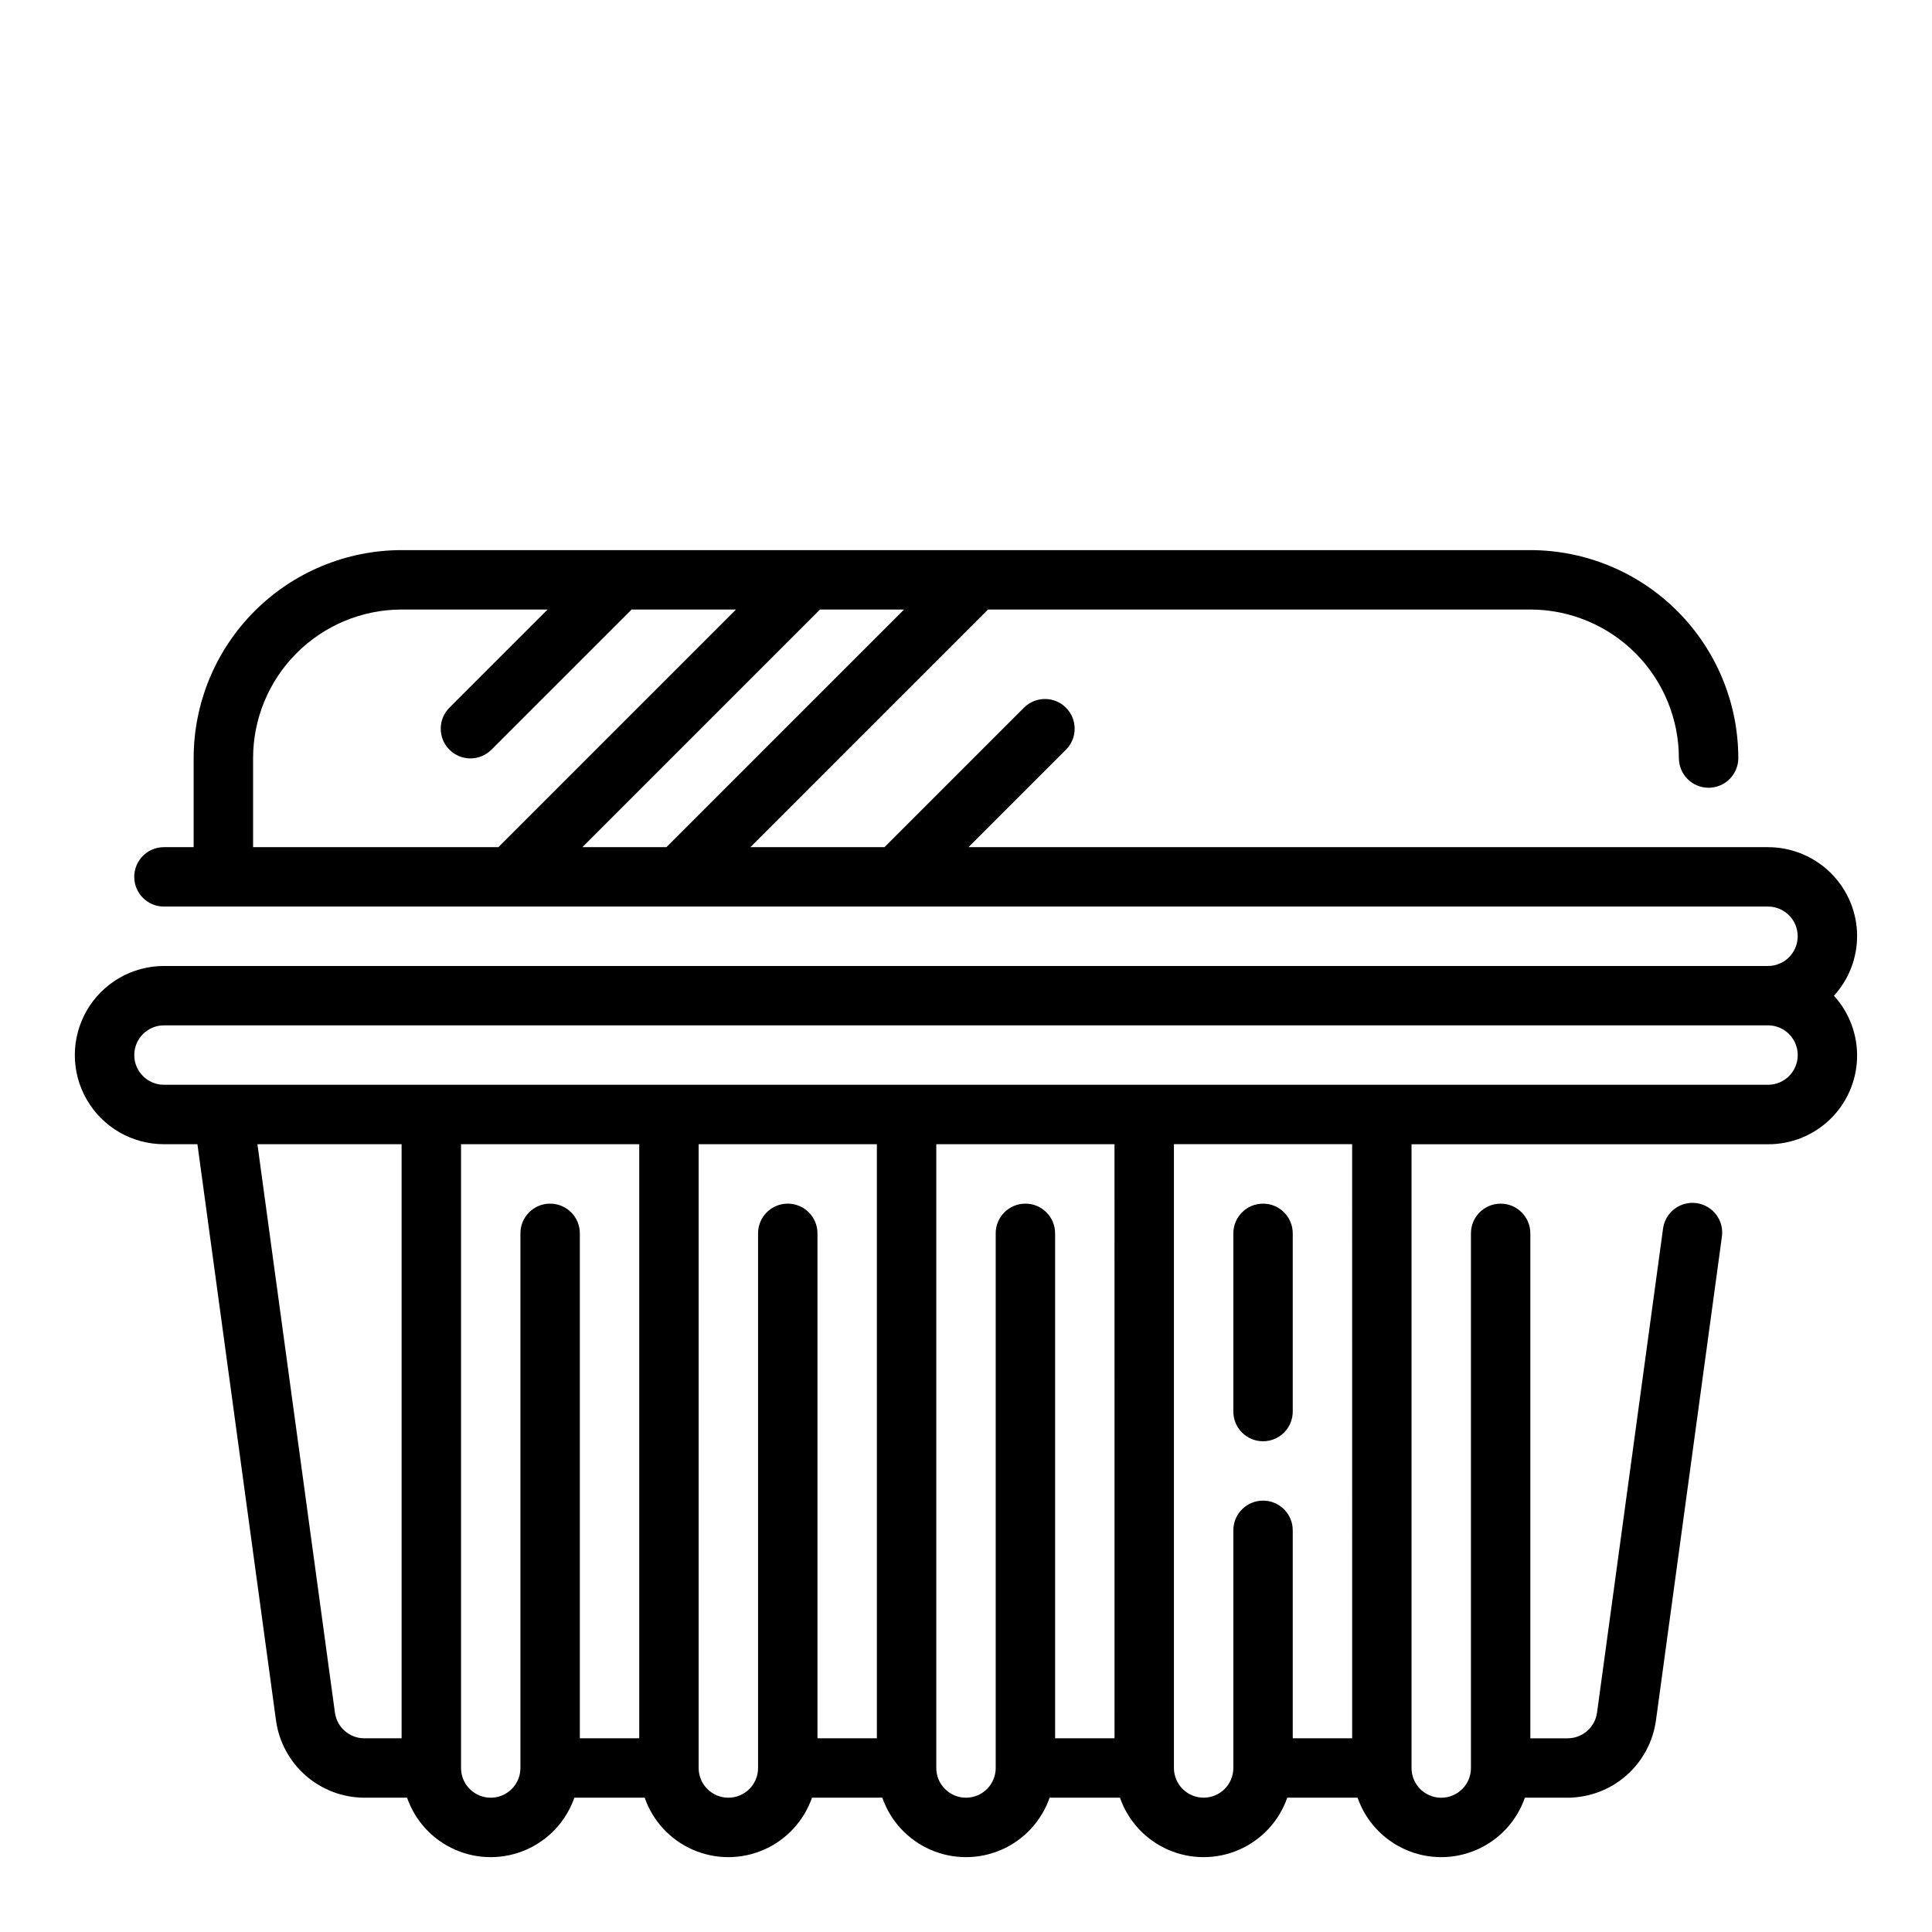 <?xml version="1.0" encoding="UTF-8"?>
<!-- Uploaded to: ICON Repo, www.iconrepo.com, Generator: ICON Repo Mixer Tools -->
<svg fill="#000000" width="800px" height="800px" version="1.1" viewBox="144 144 512 512" xmlns="http://www.w3.org/2000/svg">
 <g>
  <path d="m478.72 525.95c2.086 0 4.09-0.828 5.566-2.305 1.477-1.477 2.305-3.477 2.305-5.566v-47.23c0-4.348-3.523-7.871-7.871-7.871s-7.871 3.523-7.871 7.871v47.23c0 2.09 0.828 4.09 2.305 5.566 1.477 1.477 3.481 2.305 5.566 2.305z"/>
  <path d="m636.16 392.12c0-6.262-2.488-12.27-6.918-16.699-4.43-4.426-10.438-6.914-16.699-6.914h-211.88l25.922-25.922v-0.004c2.984-3.086 2.941-7.996-0.094-11.035-3.039-3.035-7.949-3.078-11.035-0.094l-37.055 37.055h-35.543l62.977-62.977h143.73c10.438 0.012 20.441 4.164 27.82 11.543 7.379 7.379 11.527 17.383 11.539 27.816 0 4.348 3.527 7.871 7.875 7.871 4.348 0 7.871-3.523 7.871-7.871-0.016-14.609-5.828-28.617-16.16-38.945-10.328-10.332-24.336-16.141-38.945-16.16h-299.14c-14.609 0.02-28.617 5.828-38.945 16.16-10.332 10.328-16.141 24.336-16.16 38.945v23.617h-7.871c-4.348 0-7.871 3.523-7.871 7.871 0 4.348 3.523 7.871 7.871 7.871h425.09c4.348 0 7.871 3.523 7.871 7.871s-3.523 7.875-7.871 7.875h-425.09c-8.438 0-16.234 4.5-20.453 11.805-4.219 7.309-4.219 16.312 0 23.617 4.219 7.309 12.016 11.809 20.453 11.809h8.871l20.832 152.76c0.789 5.648 3.59 10.828 7.891 14.578 4.297 3.754 9.805 5.828 15.512 5.848h11.32c2.152 6.176 6.777 11.172 12.77 13.789 5.992 2.617 12.805 2.617 18.793 0 5.992-2.617 10.621-7.613 12.773-13.789h18.641c2.148 6.176 6.777 11.172 12.77 13.789s12.805 2.617 18.793 0c5.992-2.617 10.621-7.613 12.773-13.789h18.641c2.148 6.176 6.777 11.172 12.77 13.789 5.992 2.617 12.801 2.617 18.793 0 5.992-2.617 10.621-7.613 12.773-13.789h18.641c2.148 6.176 6.777 11.172 12.77 13.789s12.801 2.617 18.793 0c5.992-2.617 10.621-7.613 12.77-13.789h18.645c2.148 6.176 6.777 11.172 12.77 13.789 5.992 2.617 12.801 2.617 18.793 0 5.992-2.617 10.621-7.613 12.77-13.789h11.32c5.707-0.02 11.215-2.094 15.516-5.848 4.297-3.75 7.098-8.93 7.891-14.578l17.461-128.08h-0.004c0.344-2.098-0.176-4.242-1.438-5.949-1.266-1.707-3.164-2.832-5.266-3.117-2.106-0.289-4.238 0.289-5.91 1.594-1.672 1.309-2.75 3.234-2.981 5.348l-17.469 128.08c-0.531 3.898-3.863 6.809-7.801 6.809h-9.871v-133.82c0-4.348-3.523-7.871-7.871-7.871-4.348 0-7.871 3.523-7.871 7.871v141.7c0 4.348-3.527 7.871-7.875 7.871-4.348 0-7.871-3.523-7.871-7.871v-165.31h94.465c6.125 0.027 12.016-2.336 16.426-6.586 4.406-4.25 6.984-10.055 7.18-16.172 0.195-6.121-2.004-12.078-6.129-16.602 3.93-4.305 6.121-9.918 6.141-15.746zm-425.09-47.23c0.012-10.434 4.164-20.438 11.543-27.816 7.379-7.379 17.383-11.531 27.816-11.543h38.691l-25.922 25.922c-1.52 1.465-2.387 3.481-2.402 5.594-0.02 2.109 0.812 4.141 2.305 5.633 1.492 1.496 3.523 2.324 5.633 2.309 2.113-0.02 4.129-0.887 5.594-2.406l37.055-37.051h27.664l-62.977 62.977h-65zm87.262 23.617 62.977-62.977h22.277l-62.977 62.977zm-65.574 229.35-20.539-150.63h38.211v157.44h-9.871c-3.938 0-7.269-2.91-7.801-6.809zm49.16-127.02v141.7c0 4.348-3.523 7.871-7.871 7.871s-7.871-3.523-7.871-7.871v-165.31h47.23v157.44h-15.742v-133.82c0-4.348-3.527-7.871-7.875-7.871-4.348 0-7.871 3.523-7.871 7.871zm62.977 0v141.7c0 4.348-3.523 7.871-7.871 7.871-4.348 0-7.875-3.523-7.875-7.871v-165.31h47.23l0.004 157.44h-15.746v-133.82c0-4.348-3.523-7.871-7.871-7.871s-7.871 3.523-7.871 7.871zm62.977 0v141.7c0 4.348-3.523 7.871-7.871 7.871s-7.875-3.523-7.875-7.871v-165.31h47.23l0.004 157.44h-15.746v-133.82c0-4.348-3.523-7.871-7.871-7.871-4.348 0-7.871 3.523-7.871 7.871zm94.465 133.82h-15.746v-55.105c0-4.348-3.523-7.871-7.871-7.871s-7.871 3.523-7.871 7.871v62.977c0 4.348-3.523 7.871-7.871 7.871-4.348 0-7.875-3.523-7.875-7.871v-165.31h47.23zm110.21-173.18h-425.09c-4.348 0-7.871-3.527-7.871-7.875 0-4.348 3.523-7.871 7.871-7.871h425.09c4.348 0 7.871 3.523 7.871 7.871 0 4.348-3.523 7.875-7.871 7.875z"/>
 </g>
</svg>